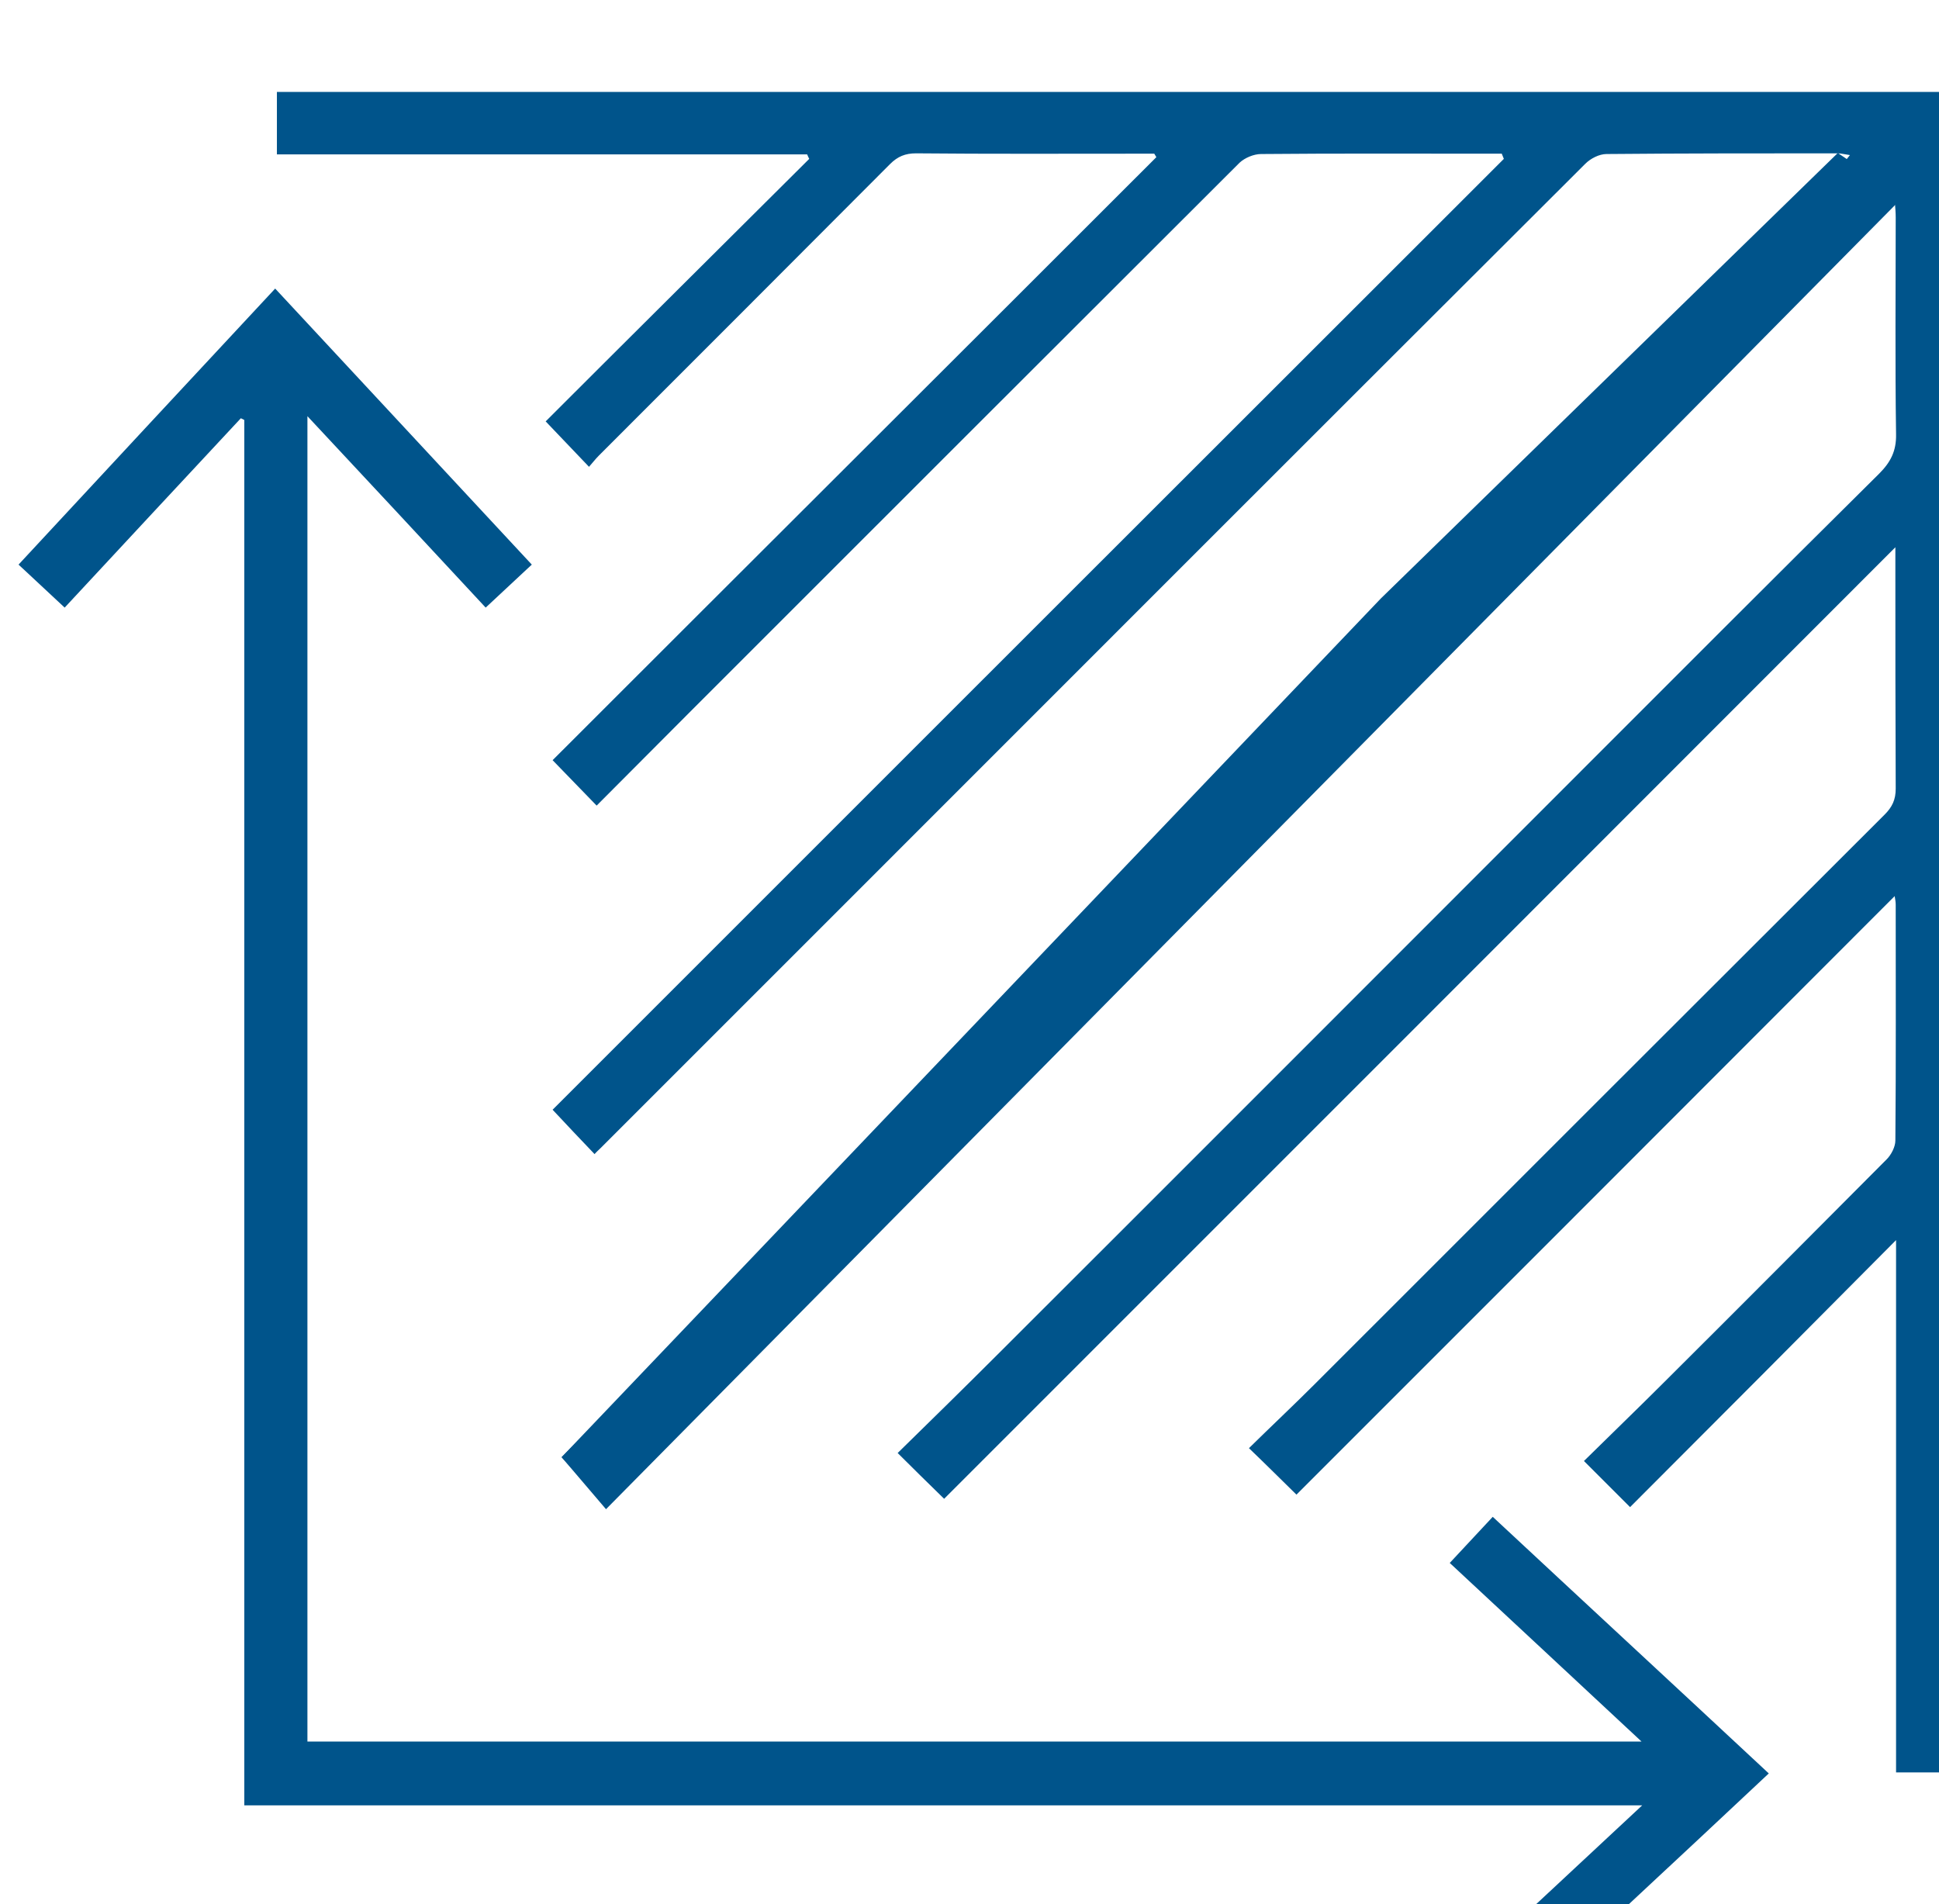 <?xml version="1.0" encoding="UTF-8" standalone="no"?>
<!-- Created with Inkscape (http://www.inkscape.org/) -->

<svg
   width="56"
   height="55"
   viewBox="0 0 14.817 14.552"
   version="1.1"
   id="svg1"
   inkscape:version="1.3.2 (091e20e, 2023-11-25, custom)"
   sodipodi:docname="drawing.svg"
   xmlns:inkscape="http://www.inkscape.org/namespaces/inkscape"
   xmlns:sodipodi="http://sodipodi.sourceforge.net/DTD/sodipodi-0.dtd"
   xmlns="http://www.w3.org/2000/svg"
   xmlns:svg="http://www.w3.org/2000/svg">
  <sodipodi:namedview
     id="namedview1"
     pagecolor="#ffffff"
     bordercolor="#000000"
     borderopacity="0.25"
     inkscape:showpageshadow="2"
     inkscape:pageopacity="0.0"
     inkscape:pagecheckerboard="0"
     inkscape:deskcolor="#d1d1d1"
     inkscape:document-units="mm"
     inkscape:zoom="0.73228114"
     inkscape:cx="396.70556"
     inkscape:cy="342.76453"
     inkscape:window-width="1920"
     inkscape:window-height="1018"
     inkscape:window-x="-6"
     inkscape:window-y="-6"
     inkscape:window-maximized="1"
     inkscape:current-layer="layer1" />
  <defs
     id="defs1" />
  <g
     inkscape:label="Layer 1"
     inkscape:groupmode="layer"
     id="layer1">
    <g
       id="g891"
       transform="matrix(0.265,0,0,0.265,-90.316,-448.022)">
		<path
   class="st0"
   d="m 370.2,1719.88 c -0.07,-0.13 -0.24,-0.31 -0.2,-0.38 0.11,-0.24 0.28,-0.46 0.46,-0.65 7.85,-7.85 15.7,-15.7 23.55,-23.55 0.04,-0.04 0.08,-0.09 0.15,-0.18 -0.15,-0.02 -0.26,-0.05 -0.36,-0.05 -2.22,0 -4.44,0 -6.66,0.02 -0.21,0 -0.46,0.13 -0.61,0.28 -7.36,7.34 -14.7,14.69 -22.05,22.04 -2.11,2.11 -4.23,4.23 -6.34,6.34 -0.06,0.06 -0.13,0.12 -0.18,0.18 -0.41,-0.43 -0.81,-0.85 -1.21,-1.28 9.09,-9.09 18.26,-18.26 27.43,-27.42 -0.02,-0.05 -0.04,-0.1 -0.06,-0.15 -0.14,0 -0.27,0 -0.41,0 -2.18,0 -4.35,-0.01 -6.53,0.01 -0.21,0 -0.47,0.11 -0.62,0.25 -5.26,5.25 -10.51,10.5 -15.77,15.76 -0.93,0.93 -1.85,1.86 -2.77,2.78 -0.43,-0.44 -0.83,-0.86 -1.27,-1.31 5.76,-5.76 11.59,-11.57 17.41,-17.39 -0.02,-0.03 -0.04,-0.07 -0.06,-0.1 -0.18,0 -0.35,0 -0.53,0 -2.11,0 -4.23,0.01 -6.34,-0.01 -0.31,0 -0.53,0.09 -0.75,0.31 -2.79,2.8 -5.59,5.6 -8.39,8.4 -0.11,0.11 -0.2,0.23 -0.29,0.33 -0.44,-0.46 -0.84,-0.88 -1.25,-1.31 2.49,-2.49 5.05,-5.03 7.6,-7.57 -0.02,-0.04 -0.04,-0.08 -0.06,-0.13 -5.09,0 -10.17,0 -15.29,0 0,-0.63 0,-1.2 0,-1.8 16.14,0 32.29,0 48.47,0 0,16.15 0,32.29 0,48.46 -0.58,0 -1.15,0 -1.78,0 0,-5.08 0,-10.16 0,-15.35 -2.62,2.64 -5.15,5.18 -7.67,7.7 -0.46,-0.46 -0.87,-0.87 -1.33,-1.33 0.76,-0.75 1.55,-1.51 2.33,-2.29 2.14,-2.13 4.27,-4.27 6.4,-6.41 0.13,-0.13 0.25,-0.36 0.25,-0.54 0.02,-2.27 0.01,-4.53 0.01,-6.8 0,-0.07 -0.01,-0.14 -0.03,-0.25 -5.78,5.79 -11.53,11.54 -17.25,17.26 -0.48,-0.47 -0.89,-0.88 -1.37,-1.34 0.62,-0.61 1.28,-1.23 1.92,-1.87 5.47,-5.47 10.94,-10.94 16.41,-16.4 0.22,-0.22 0.32,-0.43 0.32,-0.75 -0.01,-2.13 -0.01,-4.26 -0.01,-6.39 0,-0.16 0,-0.31 0,-0.57 -9.2,9.21 -18.32,18.33 -27.43,27.44 -0.47,-0.46 -0.89,-0.87 -1.34,-1.32 0.97,-0.95 1.95,-1.91 2.92,-2.88 5.43,-5.42 10.85,-10.85 16.27,-16.27 3.03,-3.03 6.06,-6.07 9.11,-9.09 0.33,-0.33 0.5,-0.65 0.49,-1.14 -0.03,-2.08 -0.01,-4.17 -0.01,-6.25 0,-0.13 -0.01,-0.26 -0.03,-0.5 -0.46,0.46 -0.87,0.85 -1.26,1.25 -3.48,3.48 -6.96,6.97 -10.44,10.44 -0.27,0.27 -0.6,0.49 -0.87,0.76 -1.75,1.78 -3.49,3.58 -5.25,5.35 -1.74,1.76 -3.5,3.5 -5.25,5.24 -0.15,0.15 -0.27,0.33 -0.5,0.02 -0.06,-0.08 -0.43,0.07 -0.65,0.12 -0.05,0.01 -0.09,0.06 -0.16,0.11 -0.22,-0.32 -0.46,-0.49 -0.69,-0.03 -0.05,0.08 -0.11,0.14 -0.18,0.2 z"
   id="path885"
   style="fill:#00548b" />

		<path
   class="st0"
   d="m 383.88,1749.19 c -0.42,-0.45 -0.81,-0.87 -1.24,-1.33 1.83,-1.7 3.63,-3.38 5.53,-5.15 -13.51,0 -26.89,0 -40.31,0 0,-13.36 0,-26.66 0,-39.95 -0.03,-0.02 -0.06,-0.03 -0.1,-0.05 -1.68,1.8 -3.36,3.61 -5.08,5.46 -0.44,-0.41 -0.87,-0.81 -1.33,-1.24 2.47,-2.66 4.92,-5.3 7.4,-7.96 2.48,2.67 4.92,5.29 7.4,7.96 -0.45,0.42 -0.87,0.81 -1.33,1.24 -1.71,-1.84 -3.39,-3.65 -5.14,-5.52 0,12.8 0,25.5 0,38.22 12.79,0 25.56,0 38.47,0 -1.88,-1.75 -3.69,-3.44 -5.53,-5.15 0.41,-0.44 0.8,-0.86 1.24,-1.33 2.65,2.47 5.29,4.91 7.96,7.4 -2.63,2.47 -5.26,4.91 -7.94,7.4 z"
   id="path886"
   style="fill:#00548b" />

		<path
   class="st0"
   d="m 358.16,1733.9 c -0.51,-0.54 -0.9,-0.95 -1.15,-1.23 3.47,-3.49 6.96,-7 10.46,-10.52 -0.04,-0.05 -0.07,-0.11 -0.11,-0.16 0.15,0.14 0.29,0.28 0.47,0.44 0.07,-0.08 0.13,-0.16 0.18,-0.22 -0.12,-0.12 -0.24,-0.22 -0.33,-0.32 0.24,-0.32 0.45,-0.59 0.71,-0.94 0.15,0.35 0.26,0.63 0.38,0.9 -0.04,0.02 -0.08,0.03 -0.12,0.05 0.14,0 0.27,0 0.48,0 -0.25,-0.65 -0.53,-1.38 0.34,-1.99 0,0.47 -0.01,0.88 0,1.29 0.01,0.23 0.13,0.48 0.09,0.7 -0.05,0.26 -0.16,0.55 -0.34,0.73 -2,2.03 -4.02,4.04 -6.04,6.06 -1.54,1.54 -3.08,3.07 -4.61,4.61 -0.15,0.17 -0.26,0.38 -0.41,0.6 z"
   id="path887"
   style="fill:#00548b" />

		<path
   class="st0"
   d="m 370.2,1719.88 c 0.06,-0.06 0.13,-0.12 0.19,-0.18 0.05,-0.02 0.1,-0.05 0.15,-0.07 0,0.21 0.01,0.42 0,0.63 -0.01,0.25 -0.03,0.5 -0.07,0.75 -0.04,0.23 -0.11,0.45 -0.17,0.68 -0.06,0 -0.12,0 -0.18,0 -0.12,-0.33 -0.24,-0.67 -0.4,-1.12 0.21,0.09 0.28,0.12 0.36,0.15 0.06,-0.31 0.07,-0.58 -0.32,-0.66 0,0 0.01,-0.03 0.01,-0.03 0.14,-0.05 0.29,-0.1 0.43,-0.15 z"
   id="path888"
   style="fill:#00548b" />

		<path
   class="st0"
   d="m 371.17,1720.68 c -0.12,-0.3 -0.21,-0.53 -0.31,-0.8 0.11,0.06 0.17,0.11 0.24,0.12 0.15,0.01 0.3,0 0.44,-0.01 -0.05,0.16 -0.08,0.33 -0.14,0.47 -0.04,0.09 -0.14,0.14 -0.23,0.22 z"
   id="path889"
   style="fill:#00548b" />

		<path
   class="st0"
   d="m 369.77,1720.06 c -0.02,0.03 -0.03,0.06 -0.05,0.09 -0.01,-0.01 -0.02,-0.01 -0.03,-0.02 0.02,-0.03 0.04,-0.06 0.06,-0.09 0.01,0 0.02,0.02 0.02,0.02 z"
   id="path890"
   style="fill:#00548b" />

		<polygon
   class="st0"
   points="369.77,1720.03 369.76,1720.06 369.77,1720.06 369.76,1720.04 "
   id="polygon890"
   style="fill:#00548b" />

		<polyline
   class="st0"
   points="376.79,1712.52 363.94,1725.7 364.98,1726.91 376.79,1715.1   "
   id="polyline890"
   style="fill:#00548b" />

		<polyline
   class="st0"
   points="395.69,1696.33 393.81,1695.06 380.63,1707.91 357.01,1732.67 358.29,1734.17   "
   id="polyline891"
   style="fill:#00548b" />

	</g>
  </g>
</svg>
